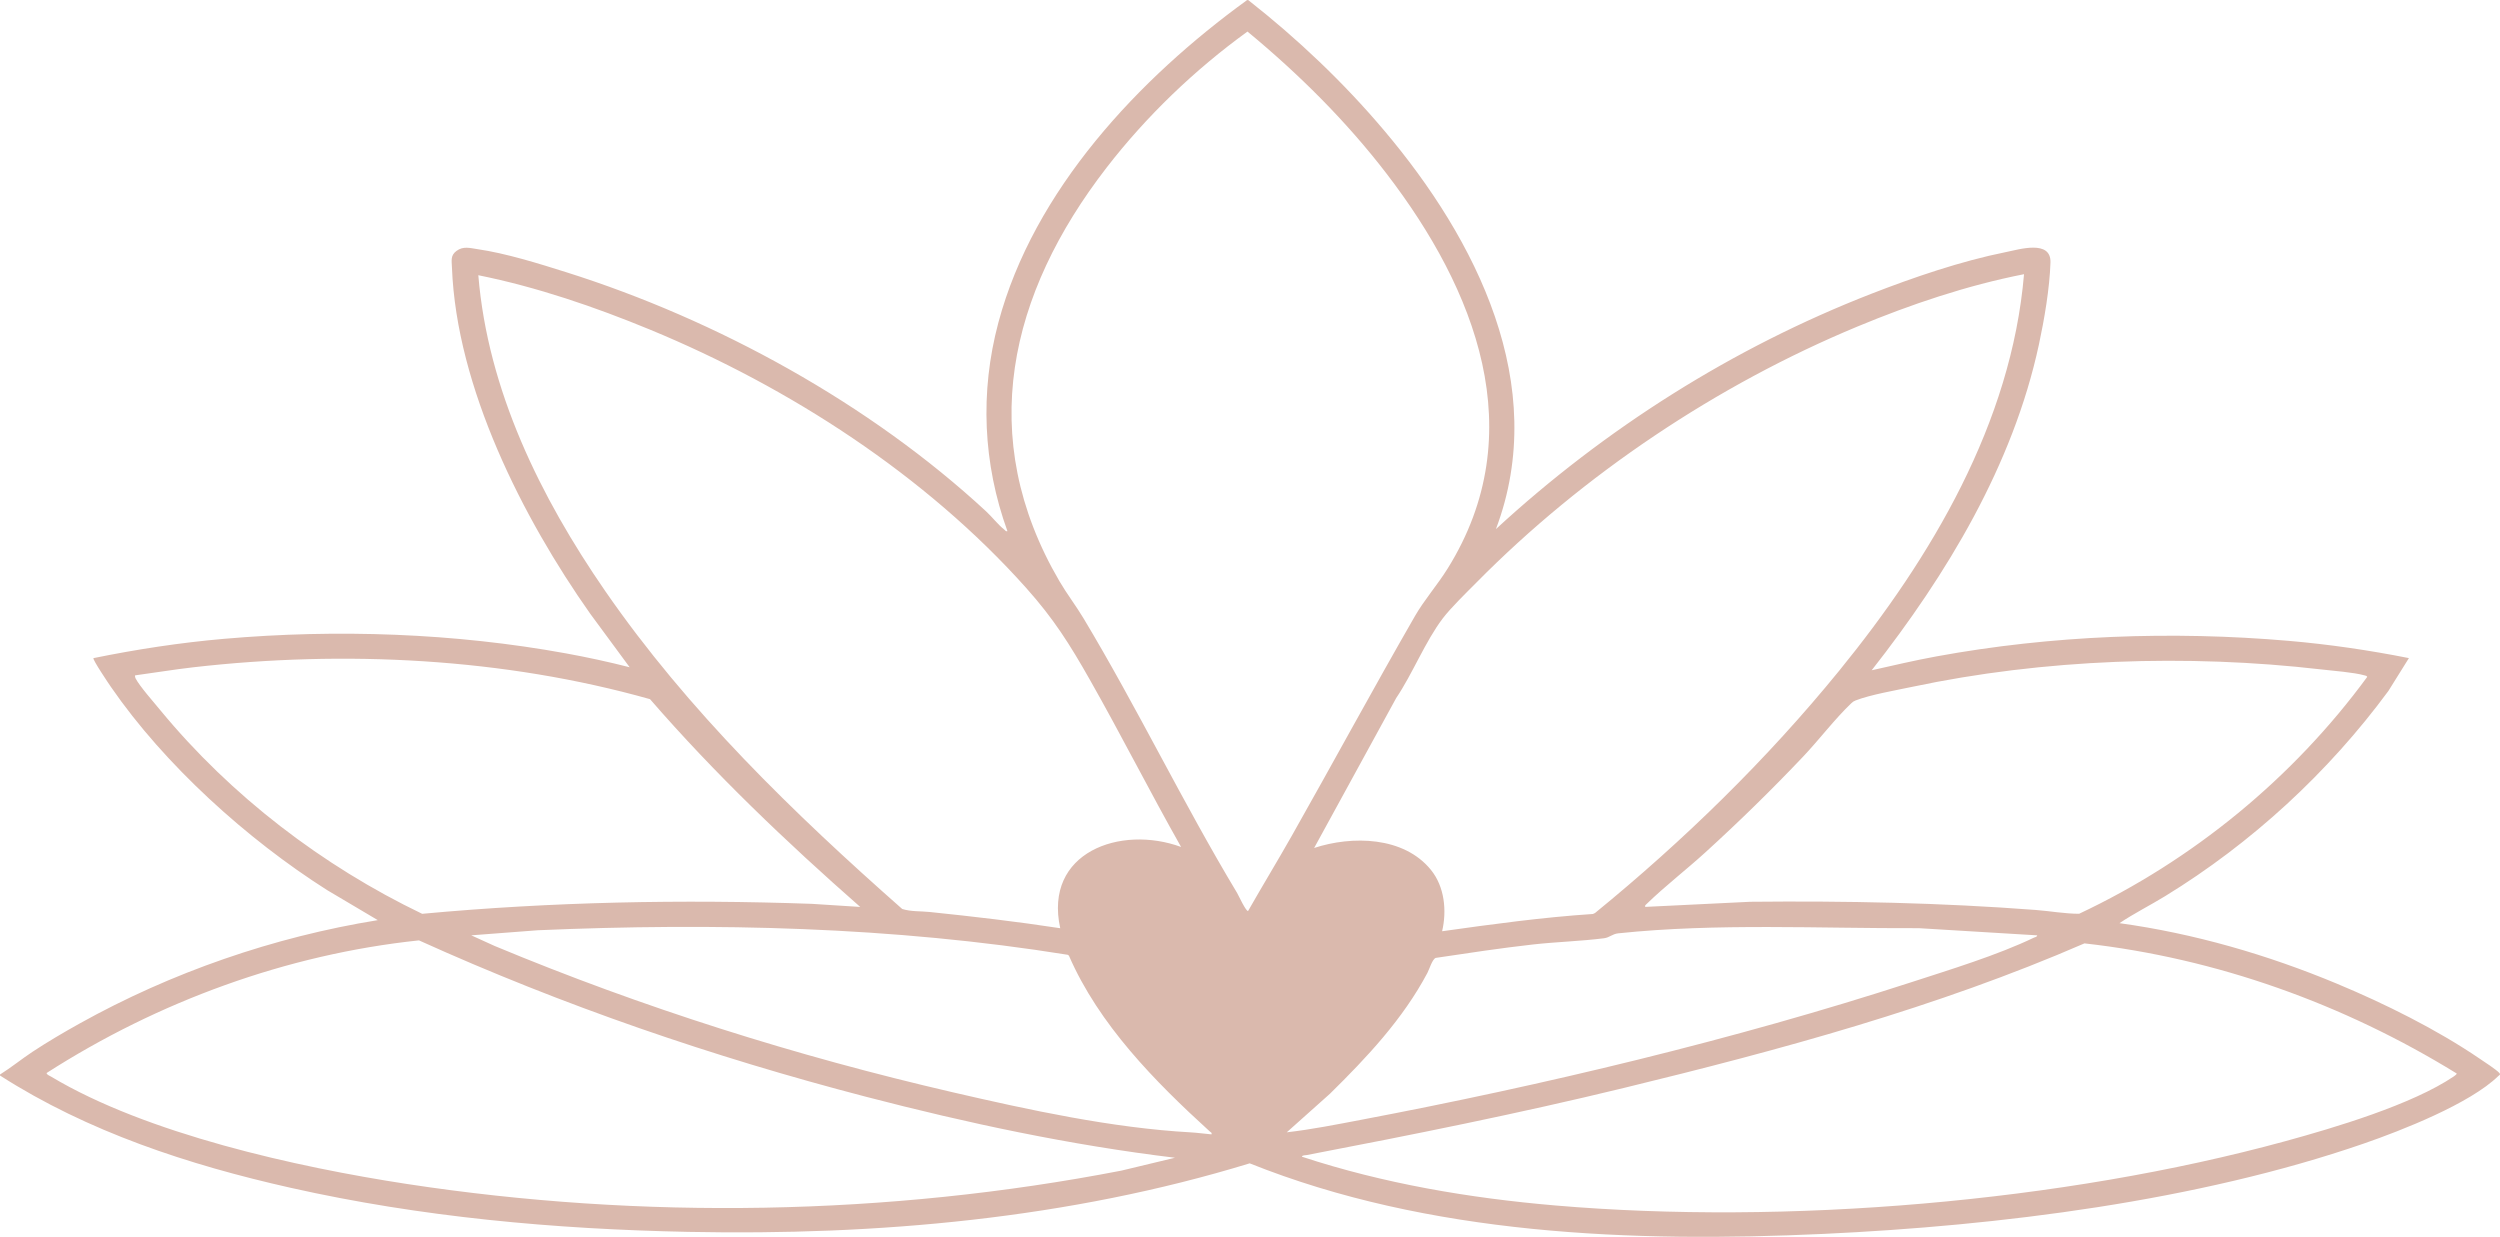 <?xml version="1.0" encoding="UTF-8"?>
<svg id="_1080_x_1080_px_Logo_1" data-name="1080 x 1080 px Logo 1" xmlns="http://www.w3.org/2000/svg" viewBox="0 0 1280 633.25">
  <defs>
    <style>
      .cls-1 {
        fill: #dab9ad;
      }
    </style>
  </defs>
  <g id="Background-4" data-name="Background">
    <path class="cls-1" d="M639.04,0c25.31,19.85,48.89,42.24,69.66,66.83,47.01,55.64,85.08,130.28,57.21,204.07,55.74-51.4,121.44-92.94,192.25-120.5,21.6-8.41,45.93-16.72,68.67-21.29,6.87-1.38,23.4-6.56,23.01,5.31-.44,13.31-3.11,28.9-5.91,41.95-13.27,61.73-47.14,117.77-85.63,166.81,11.03-2.47,22.05-5.07,33.18-7.11,58.79-10.79,120.67-13.1,180.26-7.96,20.67,1.78,41.3,4.8,61.62,8.84l-10.49,16.8c-30.74,41.77-70.08,77.97-114.34,105.09-7.71,4.72-15.9,8.82-23.36,13.82,38.14,5.25,75.8,16.18,111.26,30.96,24.62,10.26,51.27,23.48,73.29,38.51,2.39,1.63,8.26,5.39,9.94,7.23.77.84.09.97-.53,1.57-14.52,14.16-49.46,27.87-68.89,34.58-85.2,29.43-186.64,42.07-276.65,46.25-97.88,4.54-202,.58-293.75-36.13-92.61,28.37-190.81,37.04-287.53,35.09-68.39-1.38-136.83-7.56-203.6-22.59-52.02-11.71-103.67-28.58-148.7-57.46v-.52c5.75-3.6,11.02-7.92,16.68-11.66,7.65-5.05,16.03-9.97,24.04-14.43,47.05-26.22,99.41-44.33,152.7-52.95l-25.95-15.38c-40.9-25.96-83.16-64.08-110.7-104.05-.97-1.4-9.55-14.12-8.93-14.72,22.04-4.5,44.38-7.92,66.82-9.88,57.85-5.05,117.97-2.95,175.06,7.44,10.95,1.99,21.88,4.37,32.66,7.12l-20.18-27.39c-34.68-49.18-68.45-115.94-70.81-177.22-.14-3.67-.83-6.22,2.34-8.57,3.43-2.55,6.87-1.46,10.76-.89,14.42,2.08,31.41,7.39,45.4,11.8,77.38,24.4,155.43,67.33,215,122.46,3.02,2.79,6.25,6.99,9.35,9.37.52.4.66,1.01,1.56.77-12.53-34.63-14.15-71.19-4.64-106.81,18.1-67.8,71.93-124.96,127.35-165.13h.52ZM639.03,466.41c7.37-12.95,15.12-25.67,22.46-38.65,21.15-37.37,41.53-75.09,62.96-112.32,4.75-8.25,11.48-15.9,16.72-24.31,43.42-69.61,14.18-143.02-31.21-202.17-20.66-26.93-45.12-51.22-71.25-72.8-26.96,19.5-51.79,43.33-72.15,69.68-49.85,64.5-67.33,137.85-24.13,211.73,3.81,6.51,8.41,12.49,12.28,18.92,27.67,46.08,50.99,94.65,78.7,140.72.5.83,4.68,9.83,5.62,9.19ZM1036.29,140.39c-29.21,5.75-57.83,15.4-85.26,26.79-71.87,29.85-140.36,75.68-195.02,131-5.13,5.19-13.15,12.94-17.37,18.51-8.93,11.79-15.4,28.27-23.78,40.69l-42.02,76.78c19.47-6.38,45.86-5.93,59.78,11.2,7.01,8.63,8.22,20.88,5.74,31.44,25.64-3.6,51.33-7.14,77.21-8.84l1.07-.49c45.33-36.98,88.05-78.64,125.02-124.05,47.18-57.96,88.19-126.84,94.64-203.03ZM604.72,433.65c-16-28.29-30.67-57.35-46.71-85.62-10.35-18.25-18.52-31.22-32.58-46.97-51.53-57.73-121.34-102.86-192.67-132.31-28.28-11.67-57.82-21.77-87.86-27.84,4.83,58.91,31.83,113.69,64.88,161.57,42.3,61.27,96.54,113.89,152.17,162.93,4.53,1.4,9.39,1.05,14.07,1.53,22.33,2.31,44.64,4.91,66.82,8.31-8.55-38.92,30.87-52.99,61.88-41.6ZM440.41,464.33c-37.9-33.3-74.51-68.21-107.6-106.36-74.85-21.12-156.43-25.15-233.75-16.33-10,1.14-19.95,2.82-29.91,4.15-.08.59,0,1.01.27,1.55,1.93,3.83,9.62,12.59,12.74,16.38,36.07,43.74,82.91,79.6,133.99,104.15,66.31-6.14,132.94-7.47,199.57-5.1l24.68,1.58ZM842.35,464.33l53.79-2.62c48.89-.5,97.45.48,146.13,4.19,7.4.56,14.84,1.95,22.24,1.95,58.17-27.38,109.53-69.48,147.52-121.29-.35-.6-.75-.59-1.31-.75-5.58-1.58-16.23-2.37-22.4-3.08-68.42-7.9-141.95-5.35-209.32,8.94-8.13,1.72-21.58,4.06-28.92,6.96-1.06.42-1.39.66-2.21,1.43-8.28,7.85-16.58,18.8-24.67,27.33-16.09,16.98-32.88,33.39-50.18,49.14-9.71,8.84-20.5,17.13-29.9,26.26-.51.49-.98.68-.79,1.55ZM620.32,580.8c.25-1-.37-1-.87-1.46-28.12-25.58-56.83-54.76-72.17-90.06l-.61-.43c-89.61-14.41-180.75-16.44-271.33-12.56l-34.06,2.6,11.97,5.44c75.74,31.57,154.44,56.37,234.48,74.9,39.18,9.07,81.81,18.32,121.93,20.54,3.47.19,7.18.74,10.66,1.03ZM1043.06,478.9l-60.55-3.67c-50.71.2-103.52-2.66-153.92,2.63-3.16.33-4.43,2.16-7.35,2.53-11.82,1.5-24.37,1.84-36.33,3.18-16.65,1.87-33.24,4.39-49.81,6.87-1.76.63-3.29,5.84-4.27,7.69-12.53,23.62-31,43.29-49.91,61.88l-22.11,19.74c12.73-1.47,25.44-4,38.05-6.4,93.44-17.74,191.25-41.07,281.6-70.41,19.87-6.45,44.3-13.91,62.92-22.87.62-.3,1.54-.28,1.67-1.18ZM601.6,592.77c-53.48-6.46-106.26-17.7-158.29-31.25-78.34-20.4-155.13-46.7-228.81-80.05-67.75,7.16-133.51,31.28-190.58,67.87-.35.75,1.68,1.56,2.25,1.9,48.9,29.29,125.86,46.33,182.16,54.95,120.26,18.39,246.43,16.29,365.81-6.83l27.45-6.59ZM1257.8,549.61c-57.63-35.52-122.95-59.03-190.56-66.6-75.61,32.85-155.83,54.57-235.91,74.04-53.82,13.09-107.82,23.9-162.22,34.33-.68.13-2.52.06-2.51.86,41.87,13.77,85.77,21.2,129.73,24.96,117.78,10.08,259.65-1.68,373.71-32.9,25.24-6.91,65.01-18.73,86.38-33.22.36-.24,1.6-1.16,1.39-1.47Z"/>
  </g>
</svg>